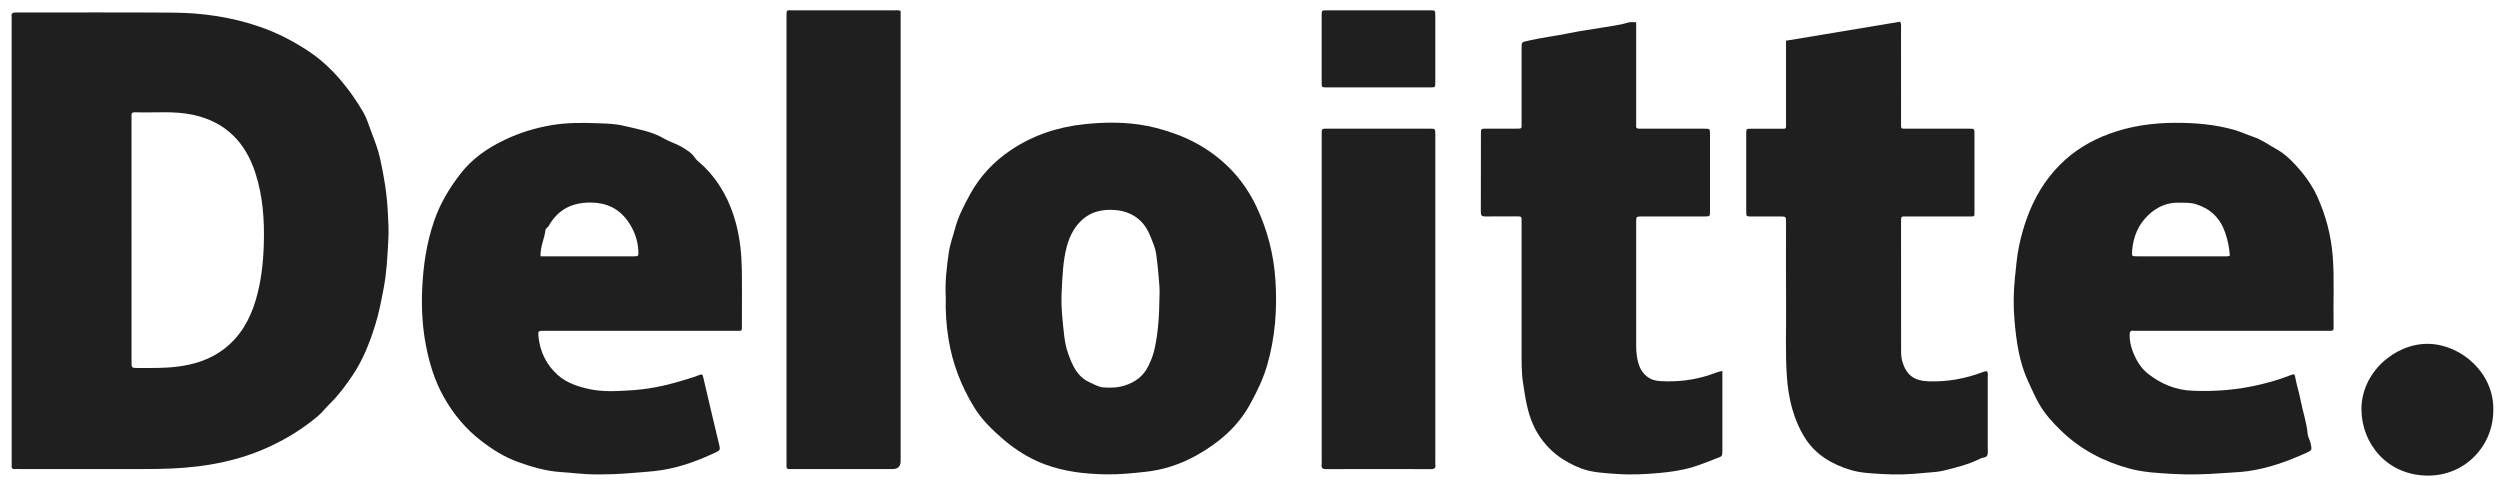 <svg xmlns="http://www.w3.org/2000/svg" fill="none" viewBox="0 0 200 39" height="39" width="200">
<path fill="#1F1F1F" d="M0.931 19.213C0.931 13.364 0.931 7.514 0.931 1.663C0.931 1.557 0.944 1.448 0.929 1.344C0.886 1.055 1.02 0.997 1.286 0.998C5.496 1.004 9.706 0.978 13.916 1.012C16.251 1.032 18.552 1.374 20.772 2.138C22.174 2.619 23.482 3.297 24.719 4.12C26.107 5.043 27.208 6.246 28.169 7.591C28.487 8.036 28.779 8.498 29.059 8.97C29.337 9.442 29.484 9.964 29.674 10.466C29.953 11.201 30.245 11.935 30.414 12.71C30.716 14.089 30.95 15.472 31.021 16.888C31.06 17.649 31.11 18.41 31.068 19.166C30.997 20.465 30.942 21.762 30.695 23.052C30.505 24.041 30.321 25.029 30.021 25.989C29.579 27.402 29.047 28.78 28.213 30.015C27.668 30.82 27.099 31.609 26.398 32.286C26.068 32.607 25.797 32.978 25.443 33.277C24.208 34.321 22.843 35.154 21.376 35.815C19.603 36.612 17.738 37.075 15.812 37.311C14.408 37.483 12.999 37.525 11.588 37.523C8.245 37.521 4.902 37.523 1.558 37.523C1.451 37.523 1.345 37.516 1.239 37.525C1.025 37.546 0.9 37.486 0.93 37.24C0.944 37.117 0.933 36.992 0.933 36.867C0.933 30.982 0.933 25.096 0.933 19.212L0.931 19.213ZM10.522 19.156C10.522 22.417 10.522 25.679 10.522 28.94C10.522 29.431 10.526 29.438 11.015 29.438C12.073 29.438 13.133 29.464 14.187 29.332C15.518 29.167 16.775 28.776 17.858 27.968C19.195 26.97 19.991 25.589 20.46 24.008C20.894 22.542 21.061 21.039 21.106 19.513C21.162 17.581 21.028 15.676 20.429 13.831C19.633 11.384 18.057 9.764 15.484 9.194C13.926 8.849 12.352 9.041 10.786 8.981C10.574 8.973 10.504 9.067 10.52 9.266C10.53 9.39 10.521 9.514 10.521 9.639C10.521 12.811 10.521 15.984 10.521 19.157L10.522 19.156Z"></path>
<path fill="#1F1F1F" d="M75.661 23.752C75.593 22.593 75.733 21.38 75.907 20.175C75.997 19.553 76.225 18.95 76.387 18.336C76.65 17.328 77.124 16.418 77.624 15.511C78.416 14.076 79.514 12.921 80.853 12.018C82.633 10.817 84.623 10.157 86.761 9.934C88.206 9.783 89.652 9.757 91.088 9.956C92.056 10.09 92.997 10.344 93.932 10.675C95.3 11.162 96.53 11.847 97.633 12.774C98.871 13.812 99.829 15.076 100.516 16.534C101.392 18.389 101.896 20.337 102.033 22.396C102.186 24.712 102.019 26.985 101.374 29.211C101.054 30.317 100.552 31.348 99.994 32.36C98.985 34.186 97.46 35.46 95.689 36.446C94.43 37.147 93.066 37.594 91.609 37.749C90.555 37.861 89.505 37.969 88.445 37.948C86.8 37.917 85.164 37.734 83.621 37.161C82.382 36.702 81.249 36.001 80.239 35.128C79.354 34.364 78.518 33.551 77.906 32.541C76.882 30.853 76.184 29.043 75.875 27.084C75.703 26 75.63 24.911 75.66 23.751L75.661 23.752ZM92.763 23.597C92.796 23.188 92.72 22.502 92.663 21.815C92.623 21.323 92.563 20.833 92.497 20.343C92.429 19.837 92.22 19.376 92.03 18.904C91.779 18.28 91.428 17.749 90.87 17.367C90.398 17.046 89.869 16.867 89.31 16.811C88.188 16.699 87.165 16.932 86.362 17.791C85.858 18.33 85.545 18.992 85.353 19.684C85.035 20.845 85.004 22.052 84.936 23.248C84.892 24.043 84.925 24.84 85.009 25.632C85.101 26.507 85.142 27.393 85.437 28.237C85.771 29.191 86.154 30.115 87.15 30.576C87.512 30.744 87.888 30.965 88.269 30.993C88.834 31.033 89.412 31.026 89.981 30.842C90.831 30.566 91.482 30.086 91.874 29.27C92.067 28.87 92.237 28.462 92.337 28.031C92.655 26.666 92.741 25.276 92.762 23.596L92.763 23.597Z"></path>
<path fill="#1F1F1F" d="M178.489 26.463H171.008C170.901 26.463 170.795 26.474 170.689 26.46C170.414 26.424 170.375 26.568 170.371 26.804C170.363 27.236 170.459 27.665 170.598 28.047C170.856 28.755 171.24 29.428 171.849 29.905C172.883 30.715 174.039 31.201 175.385 31.258C177.228 31.337 179.05 31.186 180.834 30.758C181.611 30.572 182.397 30.347 183.151 30.047C183.575 29.879 183.57 29.904 183.646 30.317C183.749 30.863 183.927 31.394 184.03 31.94C184.206 32.873 184.53 33.773 184.616 34.732C184.635 34.955 184.795 35.213 184.851 35.468C184.968 35.996 184.959 36.022 184.483 36.238C182.994 36.915 181.46 37.462 179.834 37.691C179.191 37.783 178.536 37.796 177.886 37.845C176.53 37.949 175.172 37.995 173.814 37.914C172.654 37.845 171.479 37.79 170.362 37.487C168.295 36.927 166.43 35.96 164.872 34.442C164.196 33.784 163.569 33.094 163.105 32.274C162.797 31.731 162.553 31.15 162.285 30.585C161.543 29.022 161.309 27.333 161.161 25.641C161.061 24.501 161.073 23.35 161.196 22.2C161.288 21.341 161.352 20.482 161.533 19.636C161.689 18.907 161.884 18.193 162.138 17.488C162.719 15.873 163.563 14.425 164.768 13.209C165.901 12.064 167.251 11.244 168.766 10.695C170.44 10.086 172.167 9.836 173.945 9.826C175.559 9.817 177.151 9.942 178.709 10.382C179.232 10.531 179.729 10.769 180.24 10.937C180.938 11.166 181.503 11.597 182.126 11.937C182.699 12.25 183.187 12.704 183.631 13.185C184.339 13.952 184.958 14.784 185.392 15.748C186.079 17.271 186.493 18.859 186.62 20.527C186.76 22.368 186.647 24.208 186.688 26.049C186.697 26.489 186.689 26.465 186.238 26.465C183.655 26.465 181.073 26.465 178.49 26.465L178.489 26.463ZM178.391 20.448C178.342 19.809 178.22 19.204 178.011 18.601C177.61 17.442 176.842 16.706 175.691 16.338C175.225 16.19 174.75 16.225 174.274 16.215C173.342 16.195 172.554 16.565 171.894 17.18C171.075 17.944 170.663 18.924 170.572 20.039C170.535 20.5 170.537 20.504 170.992 20.504C173.322 20.504 175.653 20.504 177.985 20.504C178.107 20.504 178.232 20.527 178.391 20.448Z"></path>
<path fill="#1F1F1F" d="M51.215 26.463C48.651 26.463 46.087 26.463 43.523 26.463C43.053 26.463 43.036 26.478 43.08 26.929C43.202 28.156 43.723 29.206 44.634 30.013C45.317 30.618 46.182 30.909 47.07 31.111C48.167 31.361 49.278 31.297 50.383 31.232C51.753 31.152 53.096 30.895 54.412 30.497C54.897 30.349 55.386 30.216 55.859 30.033C56.181 29.908 56.197 29.918 56.272 30.235C56.702 32.056 57.117 33.879 57.562 35.697C57.624 35.951 57.564 36.042 57.356 36.143C55.952 36.815 54.51 37.357 52.964 37.605C52.11 37.742 51.249 37.776 50.391 37.852C49.44 37.935 48.488 37.956 47.535 37.951C46.654 37.947 45.779 37.822 44.902 37.768C43.684 37.695 42.535 37.353 41.418 36.95C40.373 36.574 39.412 35.971 38.519 35.287C37.266 34.328 36.285 33.147 35.51 31.772C34.777 30.47 34.351 29.077 34.072 27.623C33.784 26.125 33.71 24.61 33.776 23.096C33.858 21.228 34.131 19.392 34.753 17.61C35.221 16.267 35.935 15.083 36.788 13.964C37.737 12.719 38.953 11.867 40.367 11.191C41.58 10.611 42.82 10.234 44.125 10.012C45.364 9.801 46.61 9.814 47.863 9.861C48.541 9.887 49.221 9.902 49.877 10.059C50.986 10.326 52.123 10.499 53.14 11.092C53.617 11.371 54.17 11.515 54.645 11.819C54.983 12.035 55.325 12.221 55.561 12.581C55.741 12.854 56.036 13.051 56.277 13.285C57.594 14.566 58.418 16.133 58.883 17.892C59.198 19.081 59.324 20.305 59.345 21.532C59.371 23.037 59.35 24.544 59.351 26.05C59.351 26.517 59.363 26.463 58.908 26.463C56.344 26.463 53.781 26.463 51.216 26.463H51.215ZM43.246 20.505H44.053C46.259 20.505 48.466 20.505 50.672 20.505C51.078 20.505 51.084 20.5 51.068 20.103C51.033 19.2 50.722 18.379 50.205 17.662C49.489 16.667 48.497 16.212 47.252 16.204C45.76 16.195 44.632 16.766 43.901 18.071C43.823 18.21 43.653 18.256 43.632 18.435C43.552 19.111 43.21 19.737 43.246 20.505Z"></path>
<path fill="#1F1F1F" d="M142.884 3.256C145.948 2.746 148.971 2.243 152.014 1.736C152.125 1.939 152.082 2.135 152.082 2.32C152.086 4.784 152.084 7.247 152.084 9.711C152.084 9.835 152.09 9.96 152.084 10.084C152.077 10.245 152.154 10.303 152.307 10.295C152.43 10.288 152.554 10.295 152.678 10.295C154.287 10.295 155.898 10.295 157.507 10.295C157.951 10.295 157.958 10.299 157.958 10.708C157.96 12.781 157.958 14.855 157.959 16.93C157.959 17.335 157.984 17.318 157.543 17.318C155.881 17.317 154.218 17.318 152.555 17.318C152.092 17.318 152.084 17.259 152.084 17.769C152.086 21.207 152.084 24.646 152.088 28.084C152.088 28.362 152.106 28.634 152.187 28.913C152.507 30.026 153.15 30.463 154.273 30.504C155.766 30.559 157.212 30.3 158.61 29.771C158.722 29.728 158.84 29.68 158.974 29.712C159.061 29.875 159.017 30.054 159.018 30.224C159.022 32.086 159.021 33.947 159.018 35.808C159.018 36.019 159.06 36.257 158.978 36.436C158.891 36.625 158.606 36.592 158.43 36.683C157.513 37.154 156.525 37.388 155.539 37.639C155.006 37.776 154.458 37.776 153.917 37.835C152.811 37.955 151.701 37.992 150.587 37.923C149.725 37.87 148.843 37.839 148.029 37.591C146.563 37.144 145.237 36.373 144.402 35.038C143.468 33.547 143.069 31.867 142.949 30.111C142.82 28.235 142.903 26.358 142.887 24.483C142.868 22.249 142.884 20.017 142.882 17.783C142.882 17.322 142.878 17.321 142.43 17.319C141.651 17.318 140.873 17.322 140.096 17.318C139.708 17.317 139.701 17.31 139.699 16.953C139.697 14.861 139.697 12.77 139.699 10.679C139.699 10.308 139.708 10.301 140.081 10.299C140.825 10.294 141.567 10.301 142.31 10.296C142.964 10.291 142.88 10.396 142.881 9.749C142.885 7.781 142.881 5.814 142.881 3.846V3.26L142.884 3.256Z"></path>
<path fill="#1F1F1F" d="M137.79 29.671C137.79 30.349 137.79 30.968 137.79 31.588C137.79 33.077 137.79 34.566 137.79 36.054C137.79 36.511 137.778 36.492 137.366 36.651C136.733 36.893 136.111 37.155 135.461 37.354C134.579 37.625 133.675 37.753 132.763 37.837C131.602 37.945 130.439 37.998 129.274 37.912C128.345 37.843 127.387 37.806 126.522 37.483C125.041 36.931 123.819 36.02 122.978 34.608C122.24 33.368 122.05 32.004 121.843 30.633C121.715 29.793 121.727 28.941 121.727 28.092C121.729 24.76 121.727 21.427 121.727 18.096C121.727 18.007 121.727 17.918 121.727 17.83C121.727 17.268 121.77 17.314 121.213 17.313C120.418 17.313 119.621 17.304 118.826 17.318C118.55 17.323 118.465 17.237 118.466 16.957C118.476 14.865 118.47 12.774 118.474 10.683C118.474 10.299 118.483 10.294 118.9 10.292C119.678 10.29 120.457 10.292 121.234 10.292C121.787 10.292 121.727 10.317 121.727 9.813C121.727 7.828 121.727 5.843 121.727 3.858C121.727 3.341 121.737 3.376 122.265 3.254C123.354 3.002 124.465 2.879 125.561 2.649C126.444 2.464 127.353 2.351 128.249 2.196C128.931 2.078 129.625 2.003 130.293 1.794C130.464 1.74 130.666 1.786 130.893 1.786C130.893 1.971 130.893 2.145 130.893 2.318C130.893 4.783 130.893 7.246 130.893 9.71C130.893 9.817 130.902 9.924 130.89 10.029C130.865 10.253 130.987 10.3 131.175 10.295C131.386 10.288 131.6 10.295 131.811 10.295C133.315 10.295 134.818 10.295 136.321 10.295C136.795 10.295 136.8 10.299 136.8 10.739C136.801 12.796 136.802 14.851 136.8 16.908C136.8 17.308 136.793 17.314 136.396 17.315C134.715 17.318 133.034 17.315 131.355 17.317C130.896 17.317 130.893 17.32 130.893 17.778C130.893 21.093 130.89 24.406 130.895 27.721C130.895 28.198 130.954 28.672 131.094 29.13C131.251 29.642 131.57 30.052 132.036 30.297C132.287 30.429 132.602 30.476 132.891 30.491C134.169 30.559 135.429 30.421 136.65 30.033C137.008 29.919 137.351 29.759 137.791 29.672L137.79 29.671Z"></path>
<path fill="#1F1F1F" d="M72.052 0.883C72.052 1.157 72.052 1.444 72.052 1.731C72.052 13.448 72.052 25.167 72.052 36.884C72.052 37.311 71.834 37.525 71.4 37.525C68.783 37.525 66.164 37.525 63.546 37.525C63.423 37.525 63.298 37.518 63.174 37.525C63.003 37.536 62.904 37.486 62.92 37.291C62.93 37.168 62.921 37.044 62.921 36.919C62.921 25.095 62.921 13.271 62.921 1.447C62.921 1.412 62.921 1.377 62.921 1.34C62.921 0.748 62.9 0.826 63.43 0.826C66.136 0.824 68.844 0.826 71.55 0.826C71.706 0.826 71.867 0.792 72.049 0.88L72.052 0.883Z"></path>
<path fill="#1F1F1F" d="M114.826 23.945V36.862C114.826 36.968 114.813 37.077 114.829 37.181C114.874 37.48 114.722 37.53 114.464 37.53C111.671 37.523 108.876 37.522 106.083 37.53C105.806 37.53 105.696 37.447 105.731 37.168C105.748 37.028 105.734 36.885 105.734 36.743C105.734 28.149 105.734 19.555 105.734 10.962C105.734 10.873 105.732 10.784 105.734 10.696C105.741 10.3 105.741 10.293 106.148 10.293C108.889 10.291 111.629 10.292 114.37 10.293C114.823 10.293 114.826 10.297 114.826 10.762C114.826 15.157 114.826 19.55 114.826 23.945Z"></path>
<path fill="#1F1F1F" d="M199.463 32.82C199.465 35.658 197.224 38.068 194.213 38.048C190.978 38.028 188.943 35.501 188.915 32.781C188.885 29.759 191.672 27.42 194.333 27.509C196.974 27.597 199.543 29.905 199.463 32.82Z"></path>
<path fill="#1F1F1F" d="M110.333 0.826C111.694 0.826 113.054 0.825 114.415 0.826C114.818 0.826 114.824 0.832 114.824 1.232C114.827 3.021 114.827 4.809 114.824 6.597C114.824 6.987 114.818 6.993 114.411 6.993C111.654 6.994 108.899 6.996 106.142 6.993C105.739 6.993 105.734 6.987 105.732 6.592C105.73 4.804 105.73 3.015 105.732 1.227C105.732 0.831 105.74 0.826 106.144 0.825C107.54 0.822 108.936 0.825 110.332 0.825L110.333 0.826Z"></path>
</svg>
